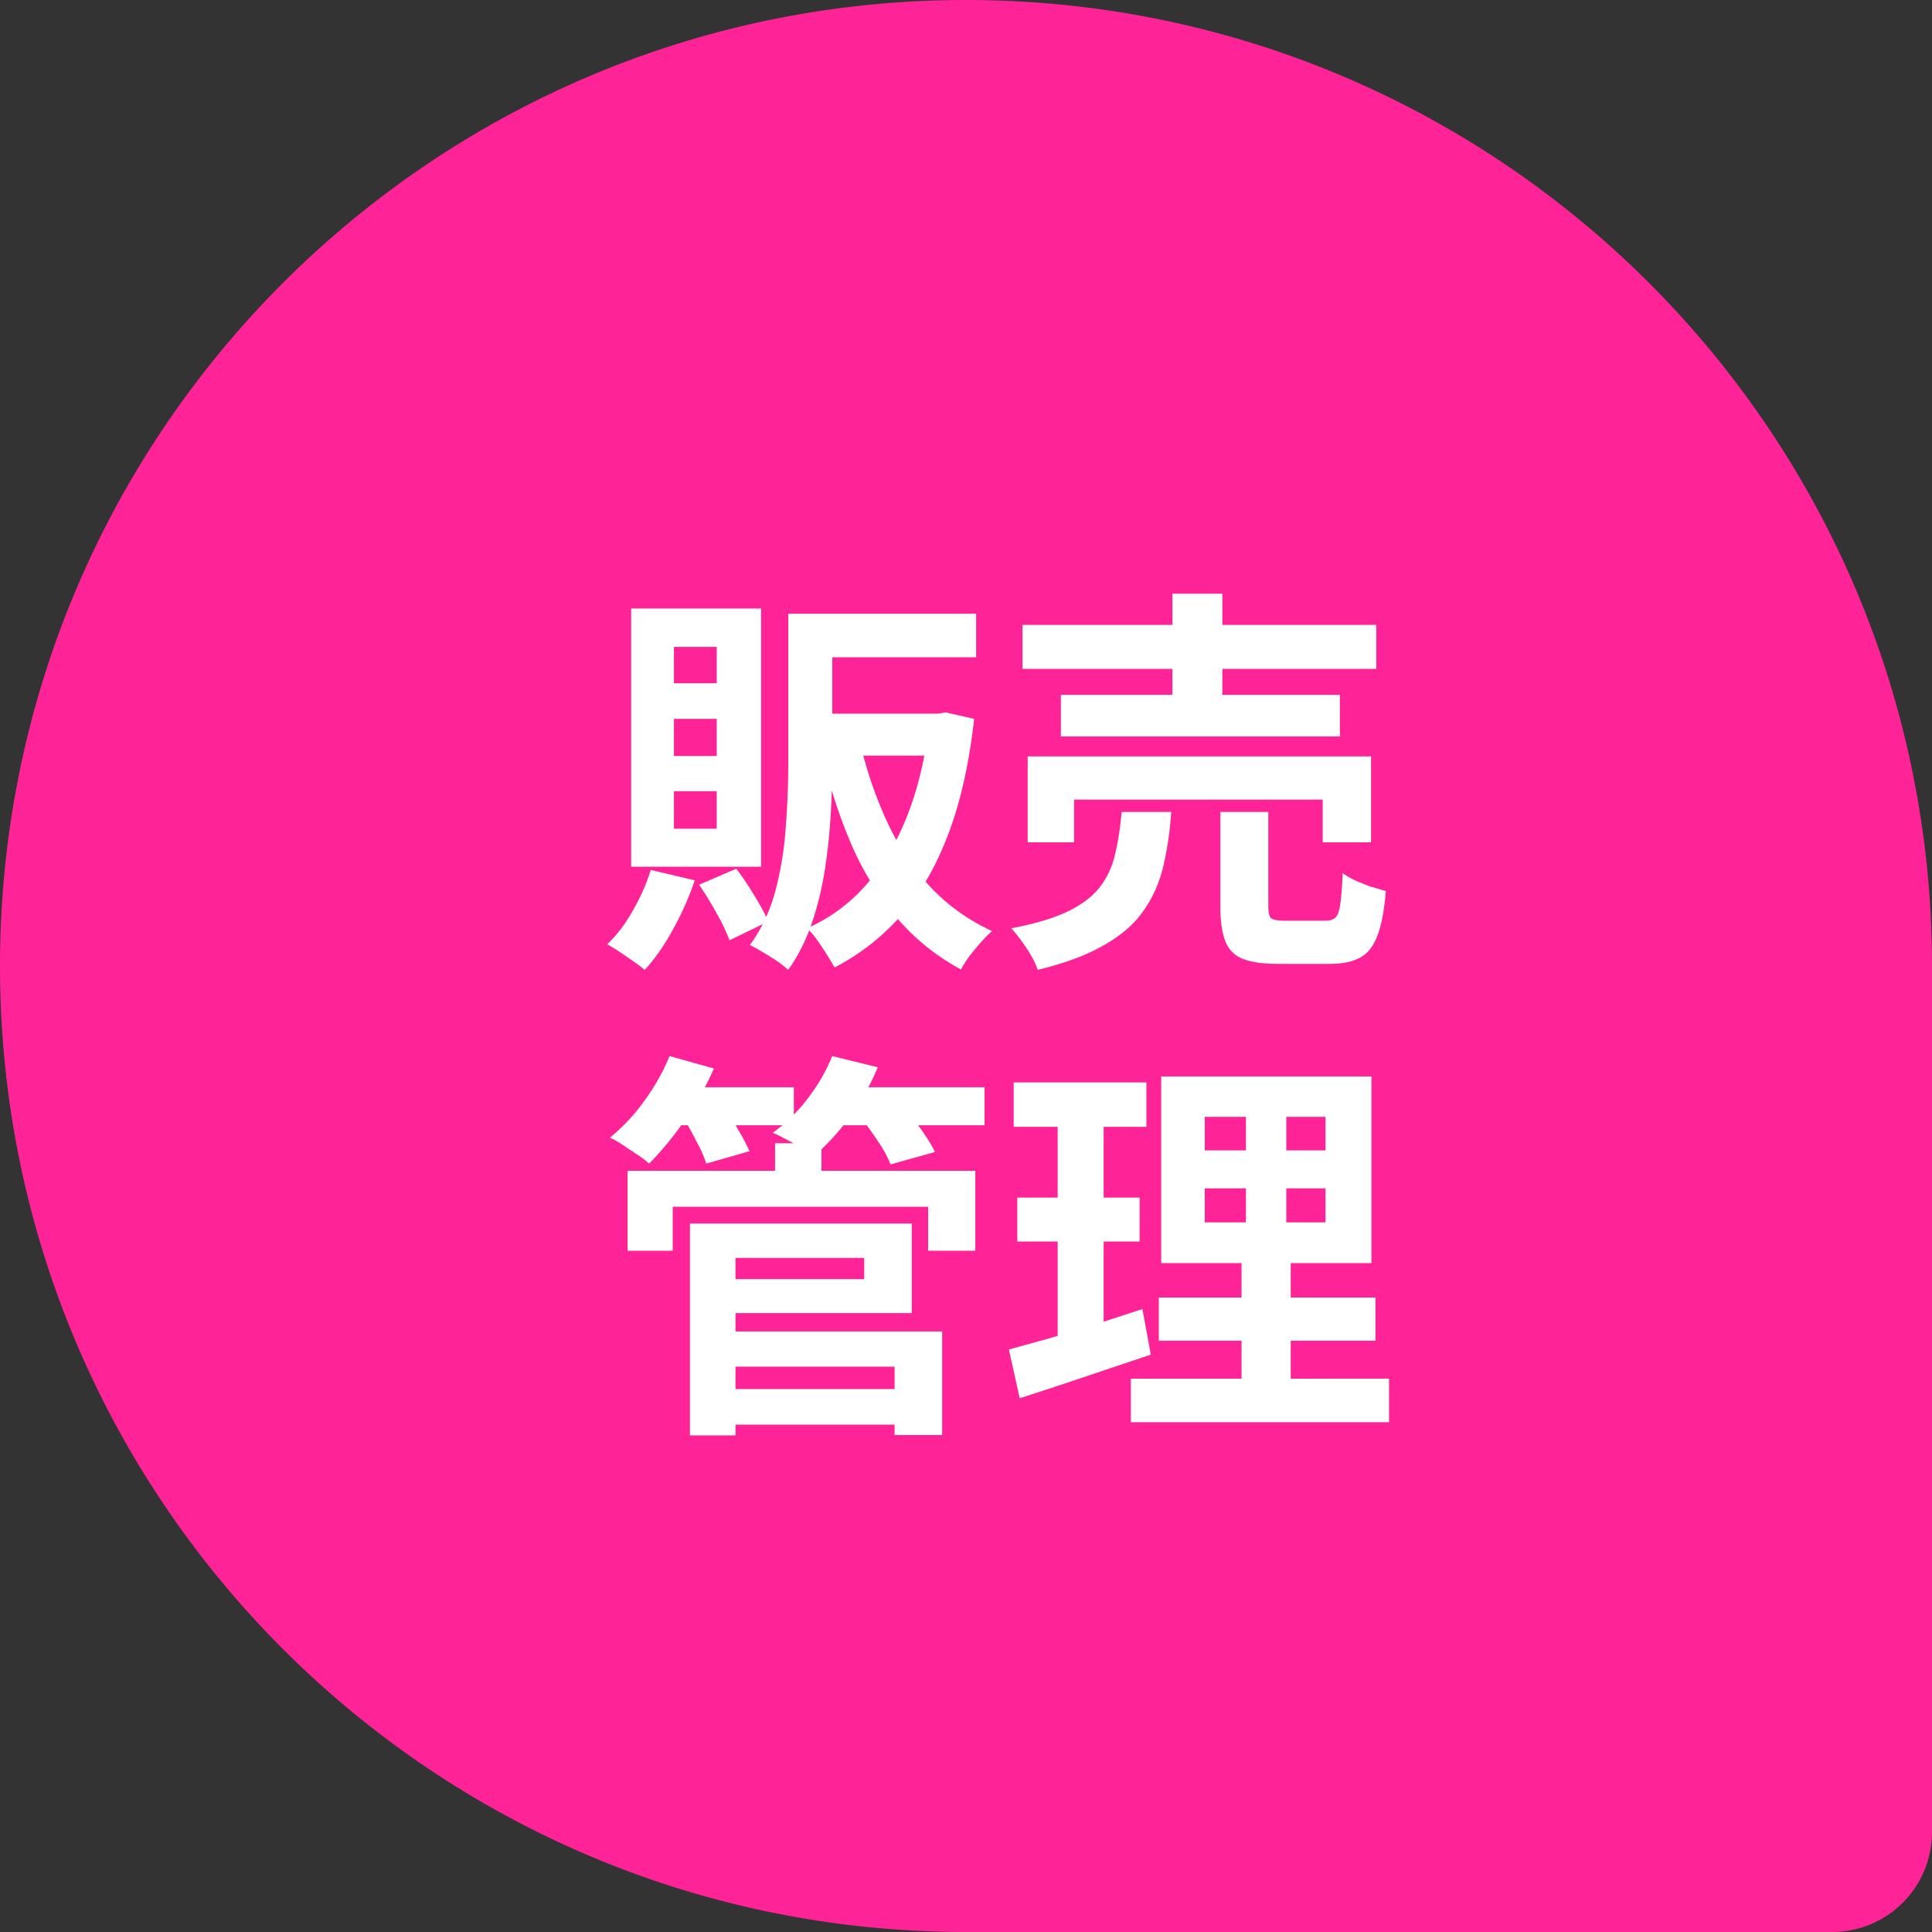 <svg width="58" height="58" fill="none" xmlns="http://www.w3.org/2000/svg"><rect width="100%" height="100%" fill="#333333" stroke="none"/><path d="M0 29C0 12.984 12.984 0 29 0s29 12.984 29 29v26a3 3 0 01-3 3H29C12.984 58 0 45.016 0 29z" fill="#FF2398"/><path d="M24.084 18.424h5.22v1.308h-5.22v-1.308zm-.42 0h1.32v4.536c0 .48-.016.992-.048 1.536a17.154 17.154 0 01-.18 1.656 9.5 9.5 0 01-.396 1.596c-.176.504-.408.96-.696 1.368a4.172 4.172 0 00-.336-.264 8.27 8.27 0 00-.444-.276 3.756 3.756 0 00-.372-.204c.36-.496.62-1.056.78-1.68.16-.624.26-1.26.3-1.908a24.77 24.77 0 00.072-1.824v-4.536zm4.236 3h.252l.24-.036.852.192c-.144 1.304-.396 2.44-.756 3.408s-.824 1.784-1.392 2.448a6.936 6.936 0 01-2.04 1.608 10.702 10.702 0 00-.24-.396 6.751 6.751 0 00-.288-.432 2.299 2.299 0 00-.3-.348 5.08 5.08 0 001.788-1.32c.504-.576.916-1.276 1.236-2.1.32-.824.536-1.752.648-2.784v-.24zm-2.076.888c.2.848.472 1.64.816 2.376a7.5 7.5 0 001.296 1.944c.52.552 1.136.992 1.848 1.32-.104.088-.216.2-.336.336-.12.136-.236.276-.348.42a3.509 3.509 0 00-.252.396 6.753 6.753 0 01-1.944-1.572 8.744 8.744 0 01-1.356-2.208c-.36-.84-.656-1.76-.888-2.76l1.164-.252zm-1.368-.888h3.792v1.26h-3.792v-1.26zm-4.92 4.692l1.32.312c-.168.504-.388 1-.66 1.488-.264.48-.544.88-.84 1.2a6.072 6.072 0 00-.336-.252 19.107 19.107 0 00-.42-.288 4.766 4.766 0 00-.372-.228c.288-.272.544-.608.768-1.008.232-.4.412-.808.54-1.224zm1.452.444l1.116-.48c.184.24.364.508.54.804.184.296.324.556.42.78l-1.164.564a5.387 5.387 0 00-.384-.804 10.23 10.23 0 00-.528-.864zm-.756-4.98v1.116h1.284V21.58h-1.284zm0 2.172v1.128h1.284v-1.128h-1.284zm0-4.332v1.092h1.284V19.42h-1.284zm-1.284-1.152h3.9v7.752h-3.9v-7.752zm11.748.492h10.62v1.32h-10.62v-1.32zm1.152 2.1h8.376v1.248h-8.376V20.86zm-.996 1.848H41.16v2.58h-1.452v-1.284h-7.464v1.284h-1.392v-2.58zm4.344-4.884h1.5v3.732h-1.5v-3.732zm1.44 6.552h1.44v2.832c0 .184.028.304.084.36.064.048.204.072.42.072h1.212c.136 0 .236-.032.3-.096.072-.072.12-.208.144-.408.032-.208.056-.516.072-.924.096.072.22.144.372.216a6 6 0 00.48.192c.168.048.316.092.444.132-.048.576-.132 1.02-.252 1.332-.12.32-.292.54-.516.66-.224.128-.528.192-.912.192h-1.548c-.464 0-.824-.052-1.08-.156a.906.906 0 01-.516-.54c-.096-.248-.144-.588-.144-1.02v-2.844zm-2.964 0h1.488a9.77 9.77 0 01-.24 1.644c-.12.496-.32.94-.6 1.332-.272.392-.664.732-1.176 1.02-.504.296-1.168.544-1.992.744a2.108 2.108 0 00-.192-.42 4.955 4.955 0 00-.3-.456 4.022 4.022 0 00-.3-.372c.72-.136 1.292-.308 1.716-.516.424-.208.744-.456.96-.744.216-.288.364-.616.444-.984.088-.368.152-.784.192-1.248zM21.552 41.7h5.844v1.068h-5.844V41.7zm1.716-7.38h1.392v1.452h-1.392V34.32zm-4.428.828h10.44v2.4h-1.416v-1.32h-7.668v1.32H18.84v-2.4zm2.664 1.584h5.868v2.688h-5.868V38.4h4.44v-.636h-4.44v-1.032zm.06 3.24h6.72v3.108h-1.428v-2.052h-5.292v-1.056zm-.852-3.24h1.368v6.36h-1.368v-6.36zm-.672-4.092h3.792v1.14H20.04v-1.14zm4.86 0h4.656v1.14H24.9v-1.14zm-4.8-.936l1.332.372a8.836 8.836 0 01-.888 1.572 9.533 9.533 0 01-1.056 1.284 2.992 2.992 0 00-.348-.264l-.432-.288a3.058 3.058 0 00-.396-.228 5.724 5.724 0 001.032-1.104c.32-.44.572-.888.756-1.344zm4.884 0l1.368.336a7.23 7.23 0 01-.84 1.488 7.228 7.228 0 01-1.056 1.164 3.753 3.753 0 00-.384-.228 6.14 6.14 0 00-.456-.252c-.16-.088-.3-.156-.42-.204a4.837 4.837 0 001.044-1.02c.32-.416.568-.844.744-1.284zm-4.488 1.824l1.224-.336c.144.208.288.444.432.708.152.256.268.476.348.66l-1.296.372a3.744 3.744 0 00-.3-.672 8.575 8.575 0 00-.408-.732zm5.352.024l1.272-.336c.176.2.352.428.528.684.184.256.324.484.42.684l-1.332.372a3.517 3.517 0 00-.372-.684 12.176 12.176 0 00-.516-.72zm10.32 2.124v1.02h3.624v-1.02h-3.624zm0-2.148v1.008h3.624v-1.008h-3.624zm-1.308-1.212h6.312v5.604H34.86v-5.604zm-.072 6.636h6.504v1.296h-6.504v-1.296zm-.84 2.436H41.7v1.308h-7.752v-1.308zm-3.516-8.892h3.984v1.332h-3.984v-1.332zm.108 3.456h3.672v1.32H30.54v-1.32zm-.252 4.56a261.9 261.9 0 001.176-.324c.44-.128.904-.268 1.392-.42.488-.16.968-.316 1.44-.468l.252 1.368c-.672.224-1.352.452-2.04.684-.688.232-1.32.44-1.896.624l-.324-1.464zm1.464-7.488h1.38v7.368l-1.38.228v-7.596zm5.652-.192h1.212v4.512h.132V42h-1.476v-4.656h.132v-4.512z" fill="#fff"/></svg>